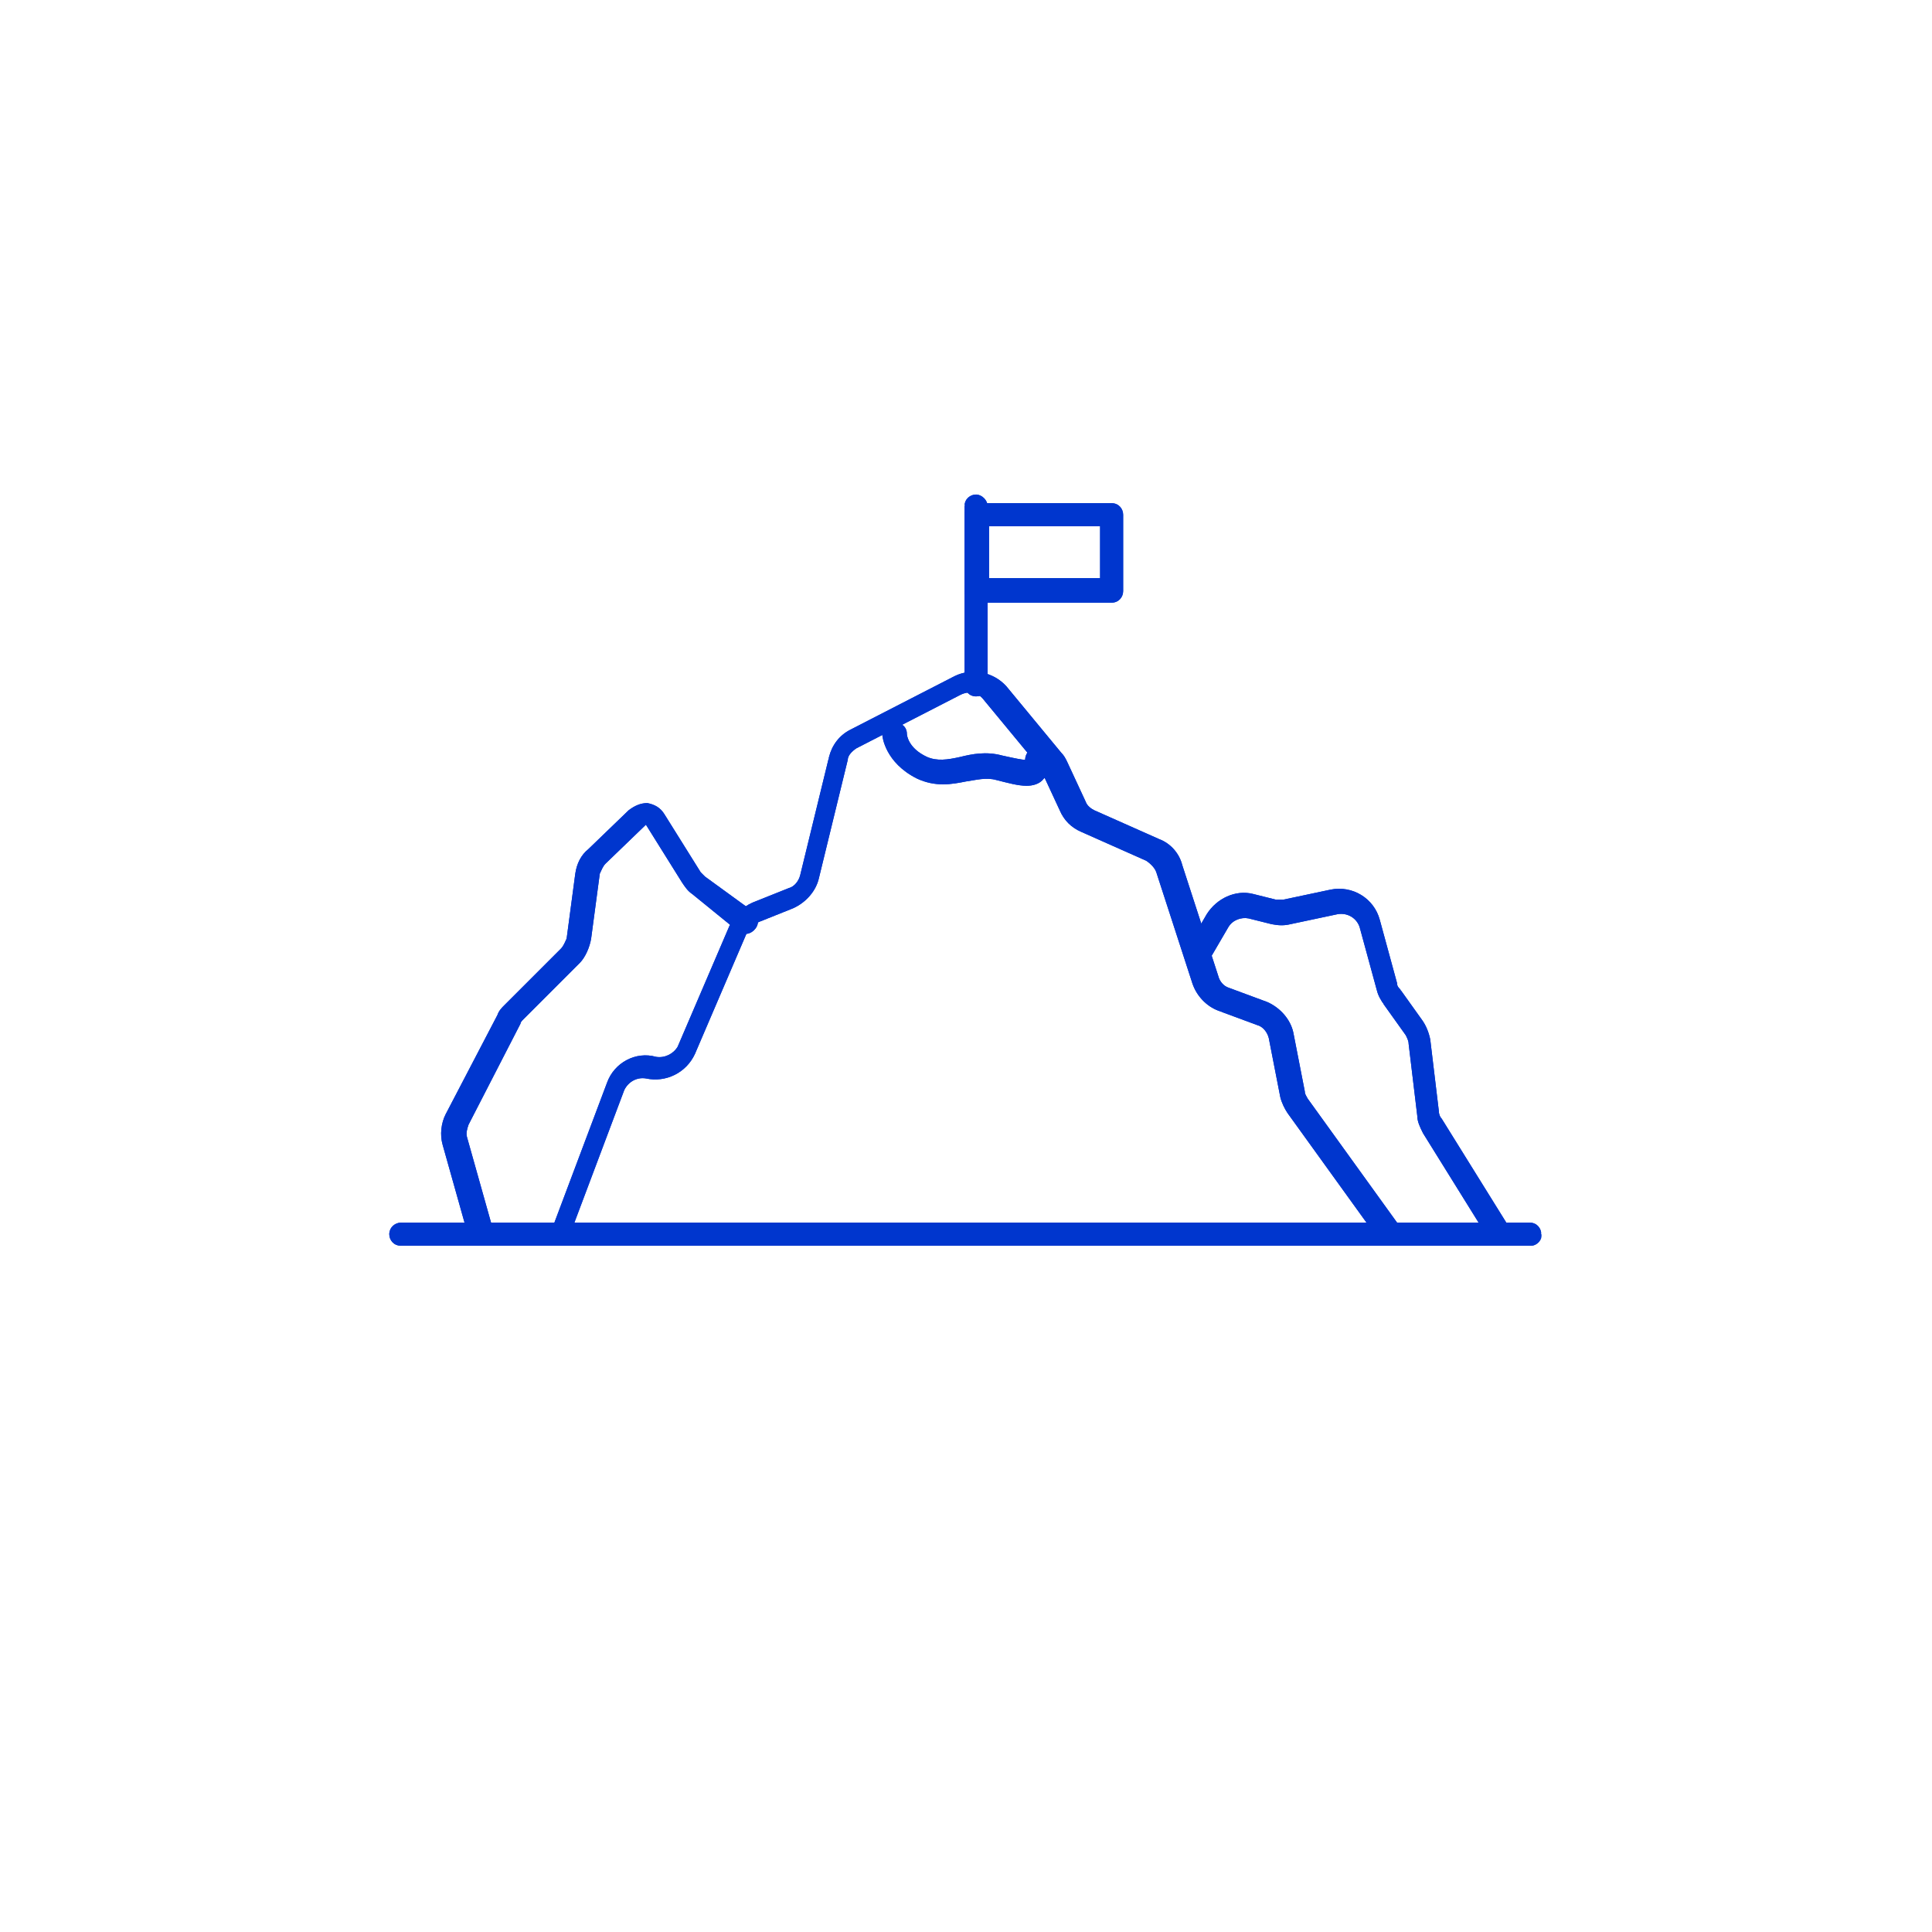 <?xml version="1.0" encoding="utf-8"?>
<!-- Generator: Adobe Illustrator 19.0.0, SVG Export Plug-In . SVG Version: 6.00 Build 0)  -->
<svg version="1.1" id="Capa_2" xmlns="http://www.w3.org/2000/svg" xmlns:xlink="http://www.w3.org/1999/xlink" x="0px" y="0px"
	 viewBox="0 0 134 134" style="enable-background:new 0 0 134 134;" xml:space="preserve">
<style type="text/css">
	.st0{fill:#0036CE;}
	.st1{clip-path:url(#SVGID_1_);fill:#0036CE;}
	.st2{clip-path:url(#SVGID_2_);fill:#0036CE;}
	.st3{clip-path:url(#SVGID_3_);fill:#0036CE;}
	.st4{clip-path:url(#SVGID_4_);fill:#0036CE;}
	.st5{clip-path:url(#SVGID_5_);fill:#0036CE;}
	.st6{clip-path:url(#SVGID_6_);fill:#0036CE;}
	.st7{clip-path:url(#SVGID_7_);fill:#0036CE;}
</style>
<path class="st0" d="M106.2,86.4H27.8c-0.5,0-0.8-0.4-0.8-0.8c0-0.5,0.4-0.8,0.8-0.8h78.3c0.5,0,0.8,0.4,0.8,0.8
	C107,86,106.6,86.4,106.2,86.4L106.2,86.4z"/>
<g>
	<defs>
		<path id="SVGID_15_" d="M106.2,86.4H27.8c-0.5,0-0.8-0.4-0.8-0.8s0.4-0.8,0.8-0.8h78.3c0.5,0,0.8,0.4,0.8,0.8
			S106.6,86.4,106.2,86.4L106.2,86.4z"/>
	</defs>
	<clipPath id="SVGID_1_">
		<use xlink:href="#SVGID_15_"  style="overflow:visible;"/>
	</clipPath>
	<path class="st1" d="M106.2,88.4L106.2,88.4l0-4h0V88.4z M105,85.6c0-0.6,0.5-1.2,1.2-1.2v4c1.6,0,2.8-1.3,2.8-2.8H105z
		 M106.2,86.7c-0.6,0-1.2-0.5-1.2-1.2h4c0-1.6-1.3-2.8-2.8-2.8V86.7z M27.8,86.7h78.3v-4H27.8V86.7z M29,85.6c0,0.6-0.5,1.2-1.2,1.2
		v-4c-1.6,0-2.8,1.3-2.8,2.8H29z M27.8,84.4c0.6,0,1.2,0.5,1.2,1.2h-4c0,1.6,1.3,2.8,2.8,2.8V84.4z M106.2,84.4H27.8v4h78.3V84.4z"
		/>
</g>
<path class="st0" d="M39.1,86.4c-0.1,0-0.2,0-0.3-0.1c-0.4-0.2-0.7-0.6-0.5-1.1l3.8-10.1c0.5-1.4,2-2.2,3.4-1.8
	c0.6,0.1,1.2-0.2,1.5-0.7l3.6-8.4c0.3-0.7,0.9-1.3,1.6-1.6l2.5-1c0.4-0.1,0.7-0.5,0.8-0.9l2-8.2c0.2-0.8,0.7-1.5,1.5-1.9l7.2-3.7
	c1.2-0.6,2.7-0.3,3.6,0.7l3.8,4.6c0.2,0.2,0.3,0.4,0.4,0.6l1.3,2.8c0.1,0.3,0.4,0.5,0.6,0.6l4.5,2c0.8,0.3,1.4,1,1.6,1.8l2.5,7.7
	c0.1,0.4,0.4,0.7,0.7,0.8l2.7,1c0.9,0.4,1.6,1.2,1.8,2.1l0.8,4.1c0,0.2,0.1,0.3,0.2,0.5l6.2,8.6c0.3,0.4,0.2,0.9-0.2,1.2
	c-0.4,0.3-0.9,0.2-1.2-0.2l-6.2-8.6c-0.2-0.3-0.4-0.7-0.5-1.1l-0.8-4.1c-0.1-0.4-0.4-0.8-0.8-0.9l-2.7-1c-0.8-0.3-1.5-1-1.8-1.9
	l-2.5-7.7c-0.1-0.3-0.4-0.6-0.7-0.8l-4.5-2c-0.7-0.3-1.2-0.8-1.5-1.5l-1.3-2.8c0-0.1-0.1-0.2-0.2-0.3l-3.8-4.6
	c-0.4-0.5-1-0.6-1.6-0.3l-7.2,3.7c-0.3,0.2-0.6,0.5-0.6,0.8l-2,8.2c-0.2,0.9-0.9,1.7-1.8,2.1l-2.5,1c-0.3,0.1-0.6,0.4-0.7,0.7
	l-3.6,8.4c-0.6,1.3-2,2-3.4,1.7c-0.6-0.1-1.2,0.2-1.5,0.8l-3.8,10.1C39.7,86.2,39.4,86.4,39.1,86.4L39.1,86.4z"/>
<g>
	<defs>
		<path id="SVGID_17_" d="M39.1,86.4c-0.1,0-0.2,0-0.3-0.1c-0.4-0.2-0.7-0.6-0.5-1.1l3.8-10.1c0.5-1.4,2-2.2,3.4-1.8
			c0.6,0.1,1.2-0.2,1.5-0.7l3.6-8.4c0.3-0.7,0.9-1.3,1.6-1.6l2.5-1c0.4-0.1,0.7-0.5,0.8-0.9l2-8.2c0.2-0.8,0.7-1.5,1.5-1.9l7.2-3.7
			c1.2-0.6,2.7-0.3,3.6,0.7l3.8,4.6c0.2,0.2,0.3,0.4,0.4,0.6l1.3,2.8c0.1,0.3,0.4,0.5,0.6,0.6l4.5,2c0.8,0.3,1.4,1,1.6,1.8l2.5,7.7
			c0.1,0.4,0.4,0.7,0.7,0.8l2.7,1c0.9,0.4,1.6,1.2,1.8,2.1l0.8,4.1c0,0.2,0.1,0.3,0.2,0.5l6.2,8.6c0.3,0.4,0.2,0.9-0.2,1.2
			c-0.4,0.3-0.9,0.2-1.2-0.2l-6.2-8.6c-0.2-0.3-0.4-0.7-0.5-1.1l-0.8-4.1c-0.1-0.4-0.4-0.8-0.8-0.9l-2.7-1c-0.8-0.3-1.5-1-1.8-1.9
			l-2.5-7.7c-0.1-0.3-0.4-0.6-0.7-0.8l-4.5-2c-0.7-0.3-1.2-0.8-1.5-1.5l-1.3-2.8c0-0.1-0.1-0.2-0.2-0.3l-3.8-4.6
			c-0.4-0.5-1-0.6-1.6-0.3l-7.2,3.7c-0.3,0.2-0.6,0.5-0.6,0.8l-2,8.2c-0.2,0.9-0.9,1.7-1.8,2.1l-2.5,1c-0.3,0.1-0.6,0.4-0.7,0.7
			l-3.6,8.4c-0.6,1.3-2,2-3.4,1.7c-0.6-0.1-1.2,0.2-1.5,0.8l-3.8,10.1C39.7,86.2,39.4,86.4,39.1,86.4L39.1,86.4z"/>
	</defs>
	<clipPath id="SVGID_2_">
		<use xlink:href="#SVGID_17_"  style="overflow:visible;"/>
	</clipPath>
	<path class="st2" d="M39.1,88.4L39.1,88.4l0-4h0V88.4z M38,85.2c0.2-0.5,0.6-0.8,1.1-0.8v4c1.1,0,2.2-0.7,2.7-1.8L38,85.2z
		 M41.8,75.1L38,85.1l3.7,1.4l3.8-10.1L41.8,75.1z M45.6,73.1c-1.6-0.4-3.2,0.5-3.8,2l3.7,1.4C45.4,76.9,45,77,44.7,77L45.6,73.1z
		 M46.7,72.5c-0.2,0.4-0.6,0.7-1.1,0.5L44.7,77c2.3,0.6,4.7-0.6,5.7-2.8L46.7,72.5z M50.3,64.1l-3.6,8.4l3.7,1.6l3.6-8.4L50.3,64.1z
		 M52.1,62.3c-0.8,0.3-1.5,0.9-1.8,1.7l3.7,1.6c-0.1,0.2-0.2,0.3-0.4,0.4L52.1,62.3z M54.6,61.4l-2.5,1l1.5,3.7l2.5-1L54.6,61.4z
		 M55.2,60.7c-0.1,0.3-0.3,0.5-0.6,0.7l1.4,3.7c1.5-0.6,2.6-1.9,3-3.4L55.2,60.7z M57.2,52.6l-2,8.2l3.9,0.9l2-8.2L57.2,52.6z
		 M58.9,50.4c-0.9,0.4-1.4,1.2-1.7,2.1l3.9,1c0,0.2-0.2,0.4-0.4,0.5L58.9,50.4z M66,46.7l-7.2,3.7l1.8,3.5l7.2-3.7L66,46.7z
		 M70,47.5c-1-1.2-2.7-1.5-4-0.8l1.8,3.6c-0.3,0.2-0.7,0.1-0.9-0.2L70,47.5z M73.8,52.1L70,47.5l-3.1,2.6l3.8,4.6L73.8,52.1z
		 M74.3,52.8c-0.1-0.3-0.3-0.5-0.5-0.7l-3.1,2.6c0,0-0.1-0.1-0.1-0.2L74.3,52.8z M75.6,55.6l-1.3-2.8l-3.6,1.7l1.3,2.8L75.6,55.6z
		 M76.1,56.1c-0.2-0.1-0.4-0.3-0.5-0.5L72,57.3c0.5,1.1,1.4,2,2.5,2.5L76.1,56.1z M80.6,58.1l-4.5-2l-1.6,3.7l4.5,2L80.6,58.1z
		 M82.4,60.1c-0.3-0.9-0.9-1.6-1.8-2L79,61.7c-0.2-0.1-0.4-0.3-0.4-0.4L82.4,60.1z M84.8,67.8l-2.5-7.7l-3.8,1.2L81,69L84.8,67.8z
		 M85.4,68.4c-0.3-0.1-0.5-0.3-0.6-0.6L81,69c0.5,1.4,1.5,2.6,2.9,3.1L85.4,68.4z M88.1,69.4l-2.7-1l-1.4,3.7l2.7,1L88.1,69.4z
		 M90.1,71.8c-0.2-1.1-1-2-2-2.4l-1.4,3.7c-0.2-0.1-0.4-0.3-0.5-0.5L90.1,71.8z M91,75.9l-0.8-4.1l-3.9,0.8l0.8,4.1L91,75.9z
		 M91.1,76.2C91,76.1,91,76,91,75.9l-3.9,0.8c0.1,0.7,0.4,1.3,0.8,1.9L91.1,76.2z M97.3,84.9l-6.2-8.6l-3.3,2.3l6.2,8.6L97.3,84.9z
		 M95.7,84.6c0.5-0.4,1.2-0.3,1.6,0.3L94,87.2c0.9,1.3,2.7,1.6,4,0.7L95.7,84.6z M95.4,86.2c-0.4-0.5-0.3-1.2,0.3-1.6l2.3,3.3
		c1.3-0.9,1.6-2.7,0.7-4L95.4,86.2z M89.2,77.6l6.2,8.6l3.3-2.3l-6.2-8.6L89.2,77.6z M88.7,76.4c0.1,0.4,0.3,0.8,0.5,1.2l3.3-2.3
		c0.1,0.1,0.1,0.2,0.1,0.3L88.7,76.4z M87.8,72.3l0.8,4.1l3.9-0.8l-0.8-4.1L87.8,72.3z M87.3,71.6c0.3,0.1,0.5,0.4,0.6,0.7l3.9-0.8
		c-0.3-1.6-1.5-3-3.1-3.6L87.3,71.6z M84.6,70.6l2.7,1l1.4-3.7l-2.7-1L84.6,70.6z M82.6,68.5c0.3,1,1,1.7,1.9,2.1l1.5-3.7
		c0.2,0.1,0.4,0.2,0.4,0.5L82.6,68.5z M80.2,60.8l2.5,7.7l3.8-1.2L84,59.6L80.2,60.8z M79.6,60.2c0.2,0.1,0.4,0.3,0.5,0.6l3.8-1.2
		c-0.4-1.4-1.4-2.5-2.7-3L79.6,60.2z M75.1,58.2l4.5,2l1.6-3.7l-4.5-2L75.1,58.2z M73.5,56.6c0.3,0.7,0.9,1.3,1.6,1.6l1.6-3.6
		c0.2,0.1,0.3,0.2,0.4,0.4L73.5,56.6z M72.2,53.8l1.3,2.8l3.6-1.7l-1.3-2.8L72.2,53.8z M72.1,53.6c0,0.1,0.1,0.1,0.1,0.2l3.6-1.7
		c-0.2-0.4-0.4-0.7-0.7-1.1L72.1,53.6z M68.2,49l3.8,4.6l3.1-2.6l-3.8-4.6L68.2,49z M67.1,48.8c0.4-0.2,0.9-0.1,1.2,0.2l3.1-2.6
		c-1.5-1.8-4-2.3-6.1-1.2L67.1,48.8z M59.9,52.5l7.2-3.7l-1.8-3.5l-7.2,3.7L59.9,52.5z M59.4,53.1c0.1-0.3,0.2-0.5,0.5-0.6l-1.8-3.6
		c-1.3,0.7-2.2,1.8-2.5,3.2L59.4,53.1z M57.5,61.3l2-8.2l-3.9-0.9l-2,8.2L57.5,61.3z M55.5,63.5c1-0.4,1.8-1.2,2-2.3l-3.9-0.9
		c0.1-0.3,0.2-0.4,0.5-0.5L55.5,63.5z M53,64.5l2.5-1L54,59.8l-2.5,1L53,64.5z M52.5,65c0.1-0.2,0.3-0.4,0.5-0.5l-1.4-3.7
		c-1.2,0.5-2.2,1.4-2.7,2.6L52.5,65z M48.8,73.4l3.6-8.4l-3.7-1.6l-3.6,8.4L48.8,73.4z M45.1,75.3c1.5,0.4,3.1-0.4,3.8-1.9l-3.7-1.6
		c0.1-0.3,0.5-0.5,0.8-0.4L45.1,75.3z M44,75.9c0.2-0.4,0.6-0.7,1.1-0.6l0.9-3.9c-2.4-0.6-4.9,0.7-5.8,3.1L44,75.9z M40.1,86
		L44,75.9l-3.7-1.4l-3.8,10.1L40.1,86z M39.5,84.5c0.6,0.2,0.9,0.9,0.7,1.5l-3.7-1.4c-0.6,1.5,0.2,3.1,1.7,3.7L39.5,84.5z
		 M39.1,84.4c0.2,0,0.3,0,0.4,0.1l-1.4,3.7c0.3,0.1,0.7,0.2,1,0.2V84.4z M39.8,85.8L38,85.1l0,0l0,0L39.8,85.8z M43.7,75.8l1.9,0.7
		l0,0L43.7,75.8z M45.1,75L44.7,77l0,0L45.1,75z M48.5,73.3l1.8,0.8l0,0L48.5,73.3z M52.2,64.9l-1.8-0.8l0,0L52.2,64.9z M52.9,64.2
		l0.7,1.9l0,0L52.9,64.2z M55.4,63.2l-0.7-1.9l0,0L55.4,63.2z M57.2,61.2l1.9,0.5l0,0L57.2,61.2z M59.1,53l-1.9-0.5l0,0l0,0L59.1,53
		z M59.8,52.2l0.9,1.8l0,0L59.8,52.2z M66.9,48.5L66,46.7l0,0L66.9,48.5z M68.5,48.8l1.5-1.3l0,0L68.5,48.8z M72.3,53.3l1.5-1.3l0,0
		L72.3,53.3z M72.5,53.6l-1.8,0.8l0,0L72.5,53.6z M73.8,56.5l1.8-0.8l0,0L73.8,56.5z M75.3,57.9l0.8-1.8l0,0L75.3,57.9z M79.8,59.9
		L79,61.7l0,0l0,0L79.8,59.9z M80.5,60.7l1.9-0.6l0,0L80.5,60.7z M82.9,68.4L81,69l0,0L82.9,68.4z M84.7,70.3l-0.7,1.9l0,0
		L84.7,70.3z M87.4,71.3l-0.7,1.9l0,0L87.4,71.3z M88.2,72.2l2-0.4l0,0L88.2,72.2z M89,76.3l-2,0.4l0,0L89,76.3z M89.5,77.4
		l-1.6,1.2l0,0L89.5,77.4z M95.7,86L94,87.2l0,0L95.7,86z M96.8,86.2l1.2,1.6l0,0L96.8,86.2z M97,85.1l1.6-1.2l0,0L97,85.1z
		 M90.9,76.4l-1.6,1.2l0,0L90.9,76.4z M90.7,76l-2,0.4l0,0l0,0L90.7,76z M89.8,71.9l-2,0.4l0,0L89.8,71.9z M88,69.7l0.7-1.9l0,0
		L88,69.7z M85.3,68.7l-0.7,1.9l0,0L85.3,68.7z M84.5,67.9l1.9-0.6l0,0L84.5,67.9z M82.1,60.2l-1.9,0.6l0,0L82.1,60.2z M80.4,58.4
		l-0.8,1.8l0,0L80.4,58.4z M75.9,56.4l-0.8,1.8l0,0l0,0L75.9,56.4z M75.3,55.8l-1.8,0.8l0,0L75.3,55.8z M74,52.9l1.8-0.8l0,0l0,0
		L74,52.9z M73.6,52.3l-1.5,1.3l0,0L73.6,52.3z M69.8,47.7l1.5-1.3l0,0L69.8,47.7z M66.2,47l-0.9-1.8l0,0L66.2,47z M59,50.7l0.9,1.8
		l0,0L59,50.7z M57.5,52.6l1.9,0.5l0,0L57.5,52.6z M55.5,60.8l-1.9-0.5l0,0l0,0L55.5,60.8z M54.8,61.7L54,59.8l0,0L54.8,61.7z
		 M52.3,62.6l0.7,1.9l0,0L52.3,62.6z M50.6,64.2l-1.8-0.8l0,0L50.6,64.2z M47,72.7l1.8,0.8l0,0L47,72.7z M45.5,73.4l0.5-1.9l0,0
		L45.5,73.4z M42.1,75.2l-1.9-0.7l0,0L42.1,75.2z M38.3,85.3l1.9,0.7l0,0L38.3,85.3z M38.8,86.3l0.7-1.9l0,0l0,0L38.8,86.3z"/>
</g>
<path class="st0" d="M33.3,86.4c-0.4,0-0.7-0.2-0.8-0.6l-1.8-6.4c-0.2-0.7-0.1-1.5,0.2-2.1l3.6-6.9c0.1-0.3,0.3-0.5,0.5-0.7l3.9-3.9
	c0.2-0.2,0.3-0.5,0.4-0.7l0.6-4.5c0.1-0.7,0.4-1.3,0.9-1.7l2.8-2.7c0.4-0.3,0.8-0.5,1.3-0.5c0.5,0.1,0.9,0.3,1.2,0.8l2.5,4
	c0.1,0.1,0.2,0.2,0.3,0.3l3.3,2.4c0.4,0.3,0.5,0.8,0.2,1.2c-0.3,0.4-0.8,0.5-1.2,0.2L48,62c-0.3-0.2-0.5-0.5-0.7-0.8l-2.5-4L42,59.9
	c-0.2,0.2-0.3,0.5-0.4,0.7L41,65.1c-0.1,0.6-0.4,1.3-0.8,1.7l-3.9,3.9c-0.1,0.1-0.2,0.2-0.2,0.3L32.5,78c-0.1,0.3-0.2,0.6-0.1,0.9
	l1.8,6.4c0.1,0.5-0.1,0.9-0.6,1C33.5,86.4,33.4,86.4,33.3,86.4L33.3,86.4z"/>
<g>
	<defs>
		<path id="SVGID_19_" d="M33.3,86.4c-0.4,0-0.7-0.2-0.8-0.6l-1.8-6.4c-0.2-0.7-0.1-1.5,0.2-2.1l3.6-6.9c0.1-0.3,0.3-0.5,0.5-0.7
			l3.9-3.9c0.2-0.2,0.3-0.5,0.4-0.7l0.6-4.5c0.1-0.7,0.4-1.3,0.9-1.7l2.8-2.7c0.4-0.3,0.8-0.5,1.3-0.5c0.5,0.1,0.9,0.3,1.2,0.8
			l2.5,4c0.1,0.1,0.2,0.2,0.3,0.3l3.3,2.4c0.4,0.3,0.5,0.8,0.2,1.2c-0.3,0.4-0.8,0.5-1.2,0.2L48,62c-0.3-0.2-0.5-0.5-0.7-0.8l-2.5-4
			L42,59.9c-0.2,0.2-0.3,0.5-0.4,0.7L41,65.1c-0.1,0.6-0.4,1.3-0.8,1.7l-3.9,3.9c-0.1,0.1-0.2,0.2-0.2,0.3L32.5,78
			c-0.1,0.3-0.2,0.6-0.1,0.9l1.8,6.4c0.1,0.5-0.1,0.9-0.6,1C33.5,86.4,33.4,86.4,33.3,86.4L33.3,86.4z"/>
	</defs>
	<clipPath id="SVGID_3_">
		<use xlink:href="#SVGID_19_"  style="overflow:visible;"/>
	</clipPath>
	<path class="st3" d="M33.3,88.4L33.3,88.4l0-4h0V88.4z M33,84.5c0.2,0,0.3-0.1,0.4-0.1v4c0.2,0,0.5,0,0.8-0.1L33,84.5z M32.2,85.9
		c-0.2-0.6,0.2-1.3,0.8-1.4l1.1,3.9c1.5-0.4,2.4-2,2-3.5L32.2,85.9z M30.4,79.5l1.8,6.4l3.9-1.1l-1.8-6.4L30.4,79.5z M30.7,77.1
		c-0.4,0.7-0.5,1.6-0.3,2.4l3.9-1.1c0,0.2,0,0.4-0.1,0.5L30.7,77.1z M34.3,70.2l-3.6,6.9l3.5,1.8l3.6-6.9L34.3,70.2z M34.9,69.4
		c-0.2,0.2-0.4,0.5-0.6,0.8l3.5,1.8c0,0.1-0.1,0.1-0.1,0.2L34.9,69.4z M38.8,65.4l-3.9,3.9l2.8,2.8l3.9-3.9L38.8,65.4z M39.1,64.9
		c0,0.2-0.1,0.4-0.3,0.5l2.8,2.8c0.8-0.8,1.3-1.8,1.4-2.9L39.1,64.9z M39.6,60.4l-0.6,4.5l4,0.5l0.6-4.5L39.6,60.4z M40.6,58.5
		c-0.5,0.5-0.9,1.2-1,1.9l4,0.5c0,0.2-0.1,0.3-0.2,0.4L40.6,58.5z M43.3,55.8l-2.7,2.7l2.8,2.9l2.7-2.7L43.3,55.8z M48.9,60.1
		l-2.5-4L43,58.3l2.5,4L48.9,60.1z M49.2,60.4c-0.1-0.1-0.2-0.2-0.2-0.3l-3.4,2.1c0.3,0.5,0.8,1,1.2,1.3L49.2,60.4z M52.4,62.8
		l-3.3-2.4l-2.4,3.2L50,66L52.4,62.8z M50.8,63.1c0.4-0.5,1.1-0.6,1.6-0.2L50,66c1.3,0.9,3,0.7,4-0.6L50.8,63.1z M51,64.7
		c-0.5-0.4-0.6-1.1-0.2-1.6l3.2,2.4c0.9-1.3,0.7-3-0.6-4L51,64.7z M47.8,62.3l3.3,2.4l2.4-3.2L50.2,59L47.8,62.3z M47,61.4
		c0.2,0.3,0.5,0.6,0.8,0.9l2.4-3.2c0.1,0.1,0.1,0.1,0.2,0.2L47,61.4z M44.4,57.4l2.5,4l3.4-2.1l-2.5-4L44.4,57.4z M44.7,57.5
		c-0.1,0-0.2-0.1-0.3-0.2l3.4-2.1c-0.6-0.9-1.6-1.5-2.6-1.7L44.7,57.5z M45,57.4c-0.1,0.1-0.2,0.1-0.3,0.1l0.5-4
		c-1.1-0.1-2.2,0.2-3,1L45,57.4z M42.2,60.1l2.8-2.7l-2.8-2.9l-2.8,2.7L42.2,60.1z M41.9,60.7c0-0.2,0.1-0.4,0.3-0.6l-2.8-2.9
		c-0.8,0.8-1.3,1.8-1.5,2.9L41.9,60.7z M41.4,65.2l0.6-4.5l-4-0.5l-0.6,4.5L41.4,65.2z M40.4,67.1c0.5-0.5,0.8-1.2,0.9-1.9l-4-0.5
		c0-0.2,0.1-0.3,0.2-0.4L40.4,67.1z M36.5,71l3.9-3.9l-2.8-2.8l-3.9,3.9L36.5,71z M36.3,71.2c0.1-0.1,0.1-0.2,0.2-0.2l-2.8-2.8
		c-0.4,0.4-0.7,0.8-0.9,1.2L36.3,71.2z M32.7,78.1l3.6-6.9l-3.5-1.8l-3.6,6.9L32.7,78.1z M32.7,78.8c-0.1-0.2,0-0.5,0.1-0.7
		l-3.6-1.8c-0.6,1.1-0.7,2.4-0.4,3.6L32.7,78.8z M34.5,85.2l-1.8-6.4l-3.9,1.1l1.8,6.4L34.5,85.2z M33.3,84.4c0.5,0,1,0.3,1.1,0.8
		l-3.8,1.1c0.4,1.2,1.5,2.1,2.7,2.1V84.4z M33.6,86.4L33,84.4l0,0l0,0L33.6,86.4z M34.1,85.3l1.9-0.5l0,0L34.1,85.3z M32.4,78.9
		l-1.9,0.5l0,0L32.4,78.9z M32.5,78l1.8,0.9l0,0L32.5,78z M36.1,71.1l1.8,0.9l0,0L36.1,71.1z M36.3,70.8l-1.4-1.4l0,0L36.3,70.8z
		 M40.2,66.9l1.4,1.4l0,0L40.2,66.9z M41,65.1l-2-0.2l0,0L41,65.1z M41.6,60.7l-2-0.3l0,0L41.6,60.7z M42,59.9l-1.4-1.4l0,0L42,59.9
		z M44.7,57.2l1.7-1.1l-1.3-2.1l-1.8,1.7L44.7,57.2z M47.2,61.2l1.7-1.1l0,0L47.2,61.2z M48,62l-1.2,1.6l0,0L48,62z M51.2,64.4
		L50,66L51.2,64.4z M52.2,63.1l1.2-1.6l0,0L52.2,63.1z M49,60.7l-1.2,1.6l0,0L49,60.7z M48.7,60.3L47,61.4l0,0l0,0L48.7,60.3z
		 M46.1,56.3l1.7-1.1l0,0L46.1,56.3z M43.6,56l1.4,1.4l0,0L43.6,56z M40.8,58.7l1.4,1.4l0,0L40.8,58.7z M39.9,60.5l-2-0.3l0,0
		L39.9,60.5z M39.4,64.9l-2-0.2l0,0L39.4,64.9z M39,65.7l1.4,1.4l0,0l0,0L39,65.7z M35.1,69.6l1.4,1.4L35.1,69.6z M34.6,70.3
		l-1.8-0.9l0,0L34.6,70.3z M31,77.2l-1.8-0.9l0,0L31,77.2z M30.7,79.4l-1.9,0.5l0,0L30.7,79.4z M32.5,85.8l-1.9,0.5l0,0l0,0
		L32.5,85.8z"/>
</g>
<path class="st0" d="M104,86.4c-0.3,0-0.6-0.1-0.7-0.4l-4.6-7.4c-0.2-0.4-0.4-0.8-0.4-1.2l-0.6-5c0-0.2-0.1-0.4-0.2-0.6l-1.5-2.1
	c-0.2-0.3-0.4-0.6-0.5-1l-1.2-4.4c-0.2-0.6-0.8-1-1.5-0.9l-3.3,0.7c-0.4,0.1-0.8,0.1-1.3,0l-1.6-0.4c-0.5-0.1-1.1,0.1-1.4,0.6
	l-1.4,2.4c-0.2,0.4-0.7,0.5-1.2,0.3c-0.4-0.2-0.5-0.7-0.3-1.2l1.4-2.4c0.7-1.1,2-1.7,3.2-1.4l1.6,0.4c0.2,0,0.4,0,0.5,0l3.3-0.7
	c1.5-0.3,3,0.6,3.4,2.1l1.2,4.4c0,0.2,0.1,0.3,0.2,0.4l1.5,2.1c0.3,0.4,0.5,0.9,0.6,1.4l0.6,5c0,0.2,0.1,0.4,0.2,0.5l4.6,7.4
	c0.2,0.4,0.1,0.9-0.3,1.2C104.4,86.4,104.2,86.4,104,86.4L104,86.4z"/>
<g>
	<defs>
		<path id="SVGID_21_" d="M104,86.4c-0.3,0-0.6-0.1-0.7-0.4l-4.6-7.4c-0.2-0.4-0.4-0.8-0.4-1.2l-0.6-5c0-0.2-0.1-0.4-0.2-0.6
			l-1.5-2.1c-0.2-0.3-0.4-0.6-0.5-1l-1.2-4.4c-0.2-0.6-0.8-1-1.5-0.9l-3.3,0.7c-0.4,0.1-0.8,0.1-1.3,0l-1.6-0.4
			c-0.5-0.1-1.1,0.1-1.4,0.6l-1.4,2.4c-0.2,0.4-0.7,0.5-1.2,0.3c-0.4-0.2-0.5-0.7-0.3-1.2l1.4-2.4c0.7-1.1,2-1.7,3.2-1.4l1.6,0.4
			c0.2,0,0.4,0,0.5,0l3.3-0.7c1.5-0.3,3,0.6,3.4,2.1l1.2,4.4c0,0.2,0.1,0.3,0.2,0.4l1.5,2.1c0.3,0.4,0.5,0.9,0.6,1.4l0.6,5
			c0,0.2,0.1,0.4,0.2,0.5l4.6,7.4c0.2,0.4,0.1,0.9-0.3,1.2C104.4,86.4,104.2,86.4,104,86.4L104,86.4z"/>
	</defs>
	<clipPath id="SVGID_4_">
		<use xlink:href="#SVGID_21_"  style="overflow:visible;"/>
	</clipPath>
	<path class="st4" d="M102,86.4L102,86.4l4,0v0H102z M103.4,84.6c0.2-0.1,0.4-0.2,0.6-0.2v4c0.5,0,1-0.1,1.5-0.4L103.4,84.6z
		 M103.1,86.2c-0.3-0.5-0.2-1.3,0.4-1.6l2.1,3.4c1.3-0.8,1.7-2.6,0.9-3.9L103.1,86.2z M98.4,78.7l4.6,7.4l3.4-2.1l-4.6-7.4
		L98.4,78.7z M98,77.4c0.1,0.4,0.2,0.9,0.5,1.3l3.4-2.1c0.1,0.1,0.1,0.2,0.1,0.3L98,77.4z M97.4,72.3l0.6,5l4-0.5l-0.6-5L97.4,72.3z
		 M97.2,71.9c0.1,0.1,0.2,0.3,0.2,0.5l4-0.5c-0.1-0.9-0.4-1.7-1-2.4L97.2,71.9z M95.7,69.8l1.5,2.1l3.2-2.4l-1.5-2.1L95.7,69.8z
		 M95.1,68.7c0.1,0.4,0.3,0.8,0.5,1.1l3.2-2.4c0,0.1,0.1,0.1,0.1,0.2L95.1,68.7z M93.9,64.4l1.2,4.4l3.9-1.1l-1.2-4.4L93.9,64.4z
		 M92.8,63.7c0.5-0.1,1,0.2,1.1,0.7l3.9-1.1c-0.7-2.5-3.2-4-5.7-3.5L92.8,63.7z M89.6,64.4l3.3-0.7L92,59.8l-3.3,0.7L89.6,64.4z
		 M88.2,64.3c0.4,0.1,0.9,0.1,1.4,0l-0.8-3.9c0.1,0,0.2,0,0.3,0L88.2,64.3z M86.6,64l1.6,0.4l0.9-3.9l-1.6-0.4L86.6,64z M85.5,64.4
		c0.2-0.4,0.6-0.5,1-0.4l0.9-3.9c-2.1-0.5-4.3,0.4-5.4,2.3L85.5,64.4z M84.1,66.8l1.4-2.4l-3.5-2l-1.4,2.4L84.1,66.8z M83.7,65.2
		c0.6,0.3,0.7,1,0.4,1.6l-3.5-2c-0.8,1.3-0.3,3.1,1,3.9L83.7,65.2z M82.1,65.7c0.3-0.6,1-0.7,1.6-0.4l-2,3.5c1.3,0.8,3.1,0.3,3.9-1
		L82.1,65.7z M83.5,63.2l-1.4,2.4l3.5,2l1.4-2.4L83.5,63.2z M87.1,61.7c-1.4-0.3-2.9,0.3-3.6,1.5l3.5,2c-0.2,0.3-0.5,0.4-0.8,0.4
		L87.1,61.7z M88.7,62.1l-1.6-0.4l-0.9,3.9l1.6,0.4L88.7,62.1z M89.1,62.1c-0.1,0-0.3,0-0.4,0L87.8,66c0.7,0.2,1.4,0.2,2.1,0
		L89.1,62.1z M92.4,61.4l-3.3,0.7l0.8,3.9l3.3-0.7L92.4,61.4z M96.2,63.8c-0.5-1.6-2.1-2.7-3.8-2.3l0.8,3.9
		c-0.4,0.1-0.8-0.2-0.9-0.5L96.2,63.8z M97.4,68.1l-1.2-4.4l-3.9,1.1l1.2,4.4L97.4,68.1z M97.5,68.4c-0.1-0.1-0.1-0.2-0.2-0.3
		l-3.9,1.1c0.2,0.6,0.4,1.2,0.8,1.6L97.5,68.4z M99.1,70.5l-1.5-2.1l-3.2,2.4l1.5,2.1L99.1,70.5z M99.7,72.1
		c-0.1-0.6-0.3-1.1-0.6-1.6l-3.2,2.4c-0.1-0.1-0.1-0.2-0.1-0.3L99.7,72.1z M100.3,77.1l-0.6-5l-4,0.5l0.6,5L100.3,77.1z M100.4,77.5
		c-0.1-0.1-0.1-0.3-0.1-0.4l-4,0.4c0.1,0.7,0.3,1.4,0.7,2.1L100.4,77.5z M105,84.9l-4.6-7.4L97,79.6l4.6,7.4L105,84.9z M104,84.4
		c0.4,0,0.8,0.2,1,0.6l-3.4,2.1c0.5,0.9,1.5,1.4,2.4,1.4V84.4z M104,86.4v-2h-2v2H104z M104.5,86.3l-1.1-1.7l0,0L104.5,86.3z
		 M104.8,85.1l-1.7,1.1l0,0L104.8,85.1z M100.1,77.7l-1.7,1.1l0,0L100.1,77.7z M100,77.1l-2,0.2l0,0l0,0L100,77.1z M99.4,72.1l2-0.2
		l0,0L99.4,72.1z M98.8,70.7l1.6-1.2l0,0L98.8,70.7z M97.3,68.6l-1.6,1.2l0,0L97.3,68.6z M97.1,68.2l1.9-0.5l0,0L97.1,68.2z
		 M95.9,63.9l-1.9,0.5l0,0L95.9,63.9z M92.4,61.7l0.4,2l0,0L92.4,61.7z M89.2,62.4l-0.4-2l0,0l0,0L89.2,62.4z M88.6,62.4l-0.5,1.9
		l0,0L88.6,62.4z M87,62L86.6,64l0,0L87,62z M83.8,63.4l1.7,1l0,0L83.8,63.4z M82.4,65.8l-1.7-1l0,0L82.4,65.8z M83.8,66.7l-1.7-1
		l0,0L83.8,66.7z M85.3,64.2l1.7,1l0,0l0,0L85.3,64.2z M86.6,63.6l-0.5,1.9l0,0L86.6,63.6z M88.2,64l0.5-1.9l0,0L88.2,64z
		 M89.5,64.1l-0.4-2l0,0L89.5,64.1z M92.8,63.4l0.4,2l0,0L92.8,63.4z M94.2,64.3l1.9-0.5l0,0L94.2,64.3z M95.4,68.7l1.9-0.5l0,0
		L95.4,68.7z M95.9,69.6l1.6-1.2l0,0L95.9,69.6z M97.5,71.7l1.6-1.2l0,0L97.5,71.7z M97.7,72.3l2-0.2l0,0l0,0L97.7,72.3z M98.3,77.3
		l2-0.2l0,0l0,0L98.3,77.3z M98.7,78.6L97,79.6l0,0L98.7,78.6z M103.3,86l1.7-1l0,0l0,0L103.3,86z M104,86.4v2h2v-2H104z"/>
</g>
<path class="st0" d="M67.7,48.3c-0.5,0-0.8-0.4-0.8-0.8V35.1c0-0.5,0.4-0.8,0.8-0.8s0.8,0.4,0.8,0.8v12.4
	C68.5,48,68.2,48.3,67.7,48.3L67.7,48.3z"/>
<g>
	<defs>
		<path id="SVGID_23_" d="M67.7,48.3c-0.5,0-0.8-0.4-0.8-0.8V35.1c0-0.5,0.4-0.8,0.8-0.8s0.8,0.4,0.8,0.8v12.4
			C68.5,48,68.2,48.3,67.7,48.3L67.7,48.3z"/>
	</defs>
	<clipPath id="SVGID_5_">
		<use xlink:href="#SVGID_23_"  style="overflow:visible;"/>
	</clipPath>
	<path class="st5" d="M65.7,48.3L65.7,48.3l4,0v0H65.7z M66.5,47.5c0-0.6,0.5-1.2,1.2-1.2v4c1.6,0,2.8-1.3,2.8-2.8H66.5z M66.5,35.1
		v12.4h4V35.1H66.5z M67.7,36.2c-0.6,0-1.2-0.5-1.2-1.2h4c0-1.6-1.3-2.8-2.8-2.8V36.2z M68.9,35.1c0,0.6-0.5,1.2-1.2,1.2v-4
		c-1.6,0-2.8,1.3-2.8,2.8H68.9z M68.9,47.5V35.1h-4v12.4H68.9z M67.7,46.3c0.6,0,1.2,0.5,1.2,1.2h-4c0,1.6,1.3,2.8,2.8,2.8V46.3z
		 M67.7,48.3v-2h-2v2H67.7z M67.7,48.3v2h2v-2H67.7z"/>
</g>
<path class="st0" d="M68.6,40.1h7.7v-3.6h-7.7V40.1z M77.1,41.8h-9.4c-0.5,0-0.8-0.4-0.8-0.8v-5.3c0-0.5,0.4-0.8,0.8-0.8h9.4
	c0.5,0,0.8,0.4,0.8,0.8V41C77.9,41.4,77.6,41.8,77.1,41.8L77.1,41.8z"/>
<g>
	<defs>
		<path id="SVGID_25_" d="M68.6,40.1h7.7v-3.6h-7.7V40.1z M77.1,41.8h-9.4c-0.5,0-0.8-0.4-0.8-0.8v-5.3c0-0.5,0.4-0.8,0.8-0.8h9.4
			c0.5,0,0.8,0.4,0.8,0.8V41C77.9,41.4,77.6,41.8,77.1,41.8L77.1,41.8z"/>
	</defs>
	<clipPath id="SVGID_6_">
		<use xlink:href="#SVGID_25_"  style="overflow:visible;"/>
	</clipPath>
	<path class="st6" d="M66.6,36.5v3.6h4v-3.6H66.6z M76.2,34.5h-7.7v4h7.7V34.5z M78.2,40.1v-3.6h-4v3.6H78.2z M68.6,42.1h7.7v-4
		h-7.7V42.1z M75.1,41.8L75.1,41.8l4,0v0H75.1z M75.9,41c0-0.6,0.5-1.2,1.2-1.2v4c1.6,0,2.8-1.3,2.8-2.8H75.9z M75.9,35.6V41h4v-5.3
		H75.9z M77.1,36.8c-0.6,0-1.2-0.5-1.2-1.2h4c0-1.6-1.3-2.8-2.8-2.8V36.8z M67.7,36.8h9.4v-4h-9.4V36.8z M68.9,35.6
		c0,0.6-0.5,1.2-1.2,1.2v-4c-1.6,0-2.8,1.3-2.8,2.8H68.9z M68.9,41v-5.3h-4V41H68.9z M67.7,39.8c0.6,0,1.2,0.5,1.2,1.2h-4
		c0,1.6,1.3,2.8,2.8,2.8V39.8z M77.1,39.8h-9.4v4h9.4V39.8z M68.6,36.5v-2h-2v2H68.6z M76.2,36.5h2v-2h-2V36.5z M76.2,40.1v2h2v-2
		H76.2z M68.6,40.1h-2v2h2V40.1z M77.1,41.8v-2h-2v2H77.1z M77.1,41.8v2h2v-2H77.1z"/>
</g>
<path class="st0" d="M71.2,54.5c-0.6,0-1.3-0.2-2.1-0.4c-0.7-0.2-1.4,0-2.1,0.1c-1,0.2-2.1,0.4-3.4-0.2c-2.2-1.1-2.4-2.9-2.4-3
	c0-0.5,0.3-0.9,0.8-0.9c0.5,0,0.9,0.3,0.9,0.8c0,0.1,0.1,1,1.4,1.6c0.7,0.3,1.4,0.2,2.3,0c0.8-0.2,1.8-0.4,2.9-0.1
	c0.9,0.2,1.4,0.3,1.6,0.3c0-0.4,0.3-0.8,0.7-0.9c0.5-0.1,0.9,0.2,1,0.7c0.1,0.8-0.1,1.3-0.4,1.5C72.1,54.4,71.6,54.5,71.2,54.5
	L71.2,54.5z"/>
<g>
	<defs>
		<path id="SVGID_27_" d="M71.2,54.5c-0.6,0-1.3-0.2-2.1-0.4c-0.7-0.2-1.4,0-2.1,0.1c-1,0.2-2.1,0.4-3.4-0.2c-2.2-1.1-2.4-2.9-2.4-3
			c0-0.5,0.3-0.9,0.8-0.9c0.5,0,0.9,0.3,0.9,0.8c0,0.1,0.1,1,1.4,1.6c0.7,0.3,1.4,0.2,2.3,0c0.8-0.2,1.8-0.4,2.9-0.1
			c0.9,0.2,1.4,0.3,1.6,0.3c0-0.4,0.3-0.8,0.7-0.9c0.5-0.1,0.9,0.2,1,0.7c0.1,0.8-0.1,1.3-0.4,1.5C72.1,54.4,71.6,54.5,71.2,54.5
			L71.2,54.5z"/>
	</defs>
	<clipPath id="SVGID_7_">
		<use xlink:href="#SVGID_27_"  style="overflow:visible;"/>
	</clipPath>
	<path class="st7" d="M72.6,53.1L72.6,53.1L69.7,56l0,0L72.6,53.1z M71,52.7c0,0,0.1-0.1,0.1-0.1c0,0,0.1,0,0.1,0c0,0,0,0-0.1,0v4
		c0.8,0,1.8-0.2,2.6-0.9L71,52.7z M70.8,53C70.8,53.1,70.8,53.1,70.8,53c0.1-0.2,0.1-0.3,0.2-0.3l2.7,2.9c0.7-0.7,1.3-1.8,1-3.3
		L70.8,53z M72.1,53.9c-0.6,0.1-1.2-0.3-1.3-0.9l3.9-0.8c-0.3-1.5-1.8-2.5-3.3-2.3L72.1,53.9z M73.1,52.7c0,0.6-0.4,1.1-0.9,1.2
		L71.4,50c-1.4,0.3-2.4,1.6-2.3,3L73.1,52.7z M68.9,54.5c0.9,0.3,1.6,0.4,2,0.4l0.2-4c0,0,0,0-0.1,0c-0.1,0-0.1,0-0.2,0
		c-0.2,0-0.5-0.1-0.9-0.2L68.9,54.5z M67,54.6c0.9-0.2,1.4-0.3,2-0.1l1-3.9c-1.6-0.4-3-0.1-3.8,0.1L67,54.6z M63.4,54.4
		c1.4,0.7,2.8,0.3,3.6,0.2l-0.8-3.9c-0.2,0-0.4,0.1-0.6,0.1c-0.2,0-0.3,0-0.3,0c-0.1,0-0.1,0-0.1,0c0,0,0,0,0,0L63.4,54.4z
		 M60.9,51.3c0.1,0.5,0.5,2.1,2.5,3.1l1.7-3.6c-0.2-0.1-0.3-0.1-0.3-0.2c0,0-0.1-0.1-0.1-0.1c0,0,0,0,0,0.2L60.9,51.3z M62.1,52.2
		c-0.7,0.1-1.2-0.4-1.3-1l4-0.4c-0.1-1.5-1.5-2.7-3.1-2.6L62.1,52.2z M63.2,51c0.1,0.7-0.4,1.2-1.1,1.2l-0.3-4
		c-1.6,0.1-2.7,1.5-2.6,3.1L63.2,51z M64.4,52.3c-0.7-0.3-1-0.7-1.1-1c-0.2-0.3-0.1-0.5-0.1-0.3l-4,0.2c0,0.5,0.4,3.1,3.5,4.7
		L64.4,52.3z M66.5,52.3c-1,0.2-1.5,0.3-2.1,0l-1.8,3.6c1.9,0.9,3.7,0.5,4.6,0.3L66.5,52.3z M69.5,52.2c-1.2-0.3-2.4,0-3,0.1
		l0.8,3.9c0.8-0.2,1-0.2,1.2-0.1L69.5,52.2z M71.2,52.5c-0.3,0-0.8-0.1-1.6-0.3l-1,3.9c0.8,0.2,1.7,0.4,2.6,0.4V52.5z M71.2,54.5
		L69.7,56l0.6,0.6h0.8V54.5z M72.4,54.1l1.4,1.5l0,0L72.4,54.1z M72.8,52.6l2-0.4l0,0L72.8,52.6z M71.8,52l-0.4-2l0,0L71.8,52z
		 M71.1,52.9l-0.1,2l2.3,0.1l-0.2-2.3L71.1,52.9z M69.5,52.5l0.5-1.9l0,0L69.5,52.5z M66.6,52.6l0.4,2l0,0L66.6,52.6z M64.3,52.6
		l0.9-1.8l0,0L64.3,52.6z M62.9,51l-2,0.2l0,0.1l0,0L62.9,51z M62,50.2l0.2,2l0,0L62,50.2z M61.2,51.1l2-0.1l0,0l0,0L61.2,51.1z
		 M63.6,54.1l0.9-1.8l0,0L63.6,54.1z M66.9,54.3l0.4,2l0,0L66.9,54.3z M69,54.2l-0.5,1.9l0,0L69,54.2z M71.2,54.5l1.4-1.4L72,52.5
		h-0.8V54.5z"/>
</g>
</svg>
